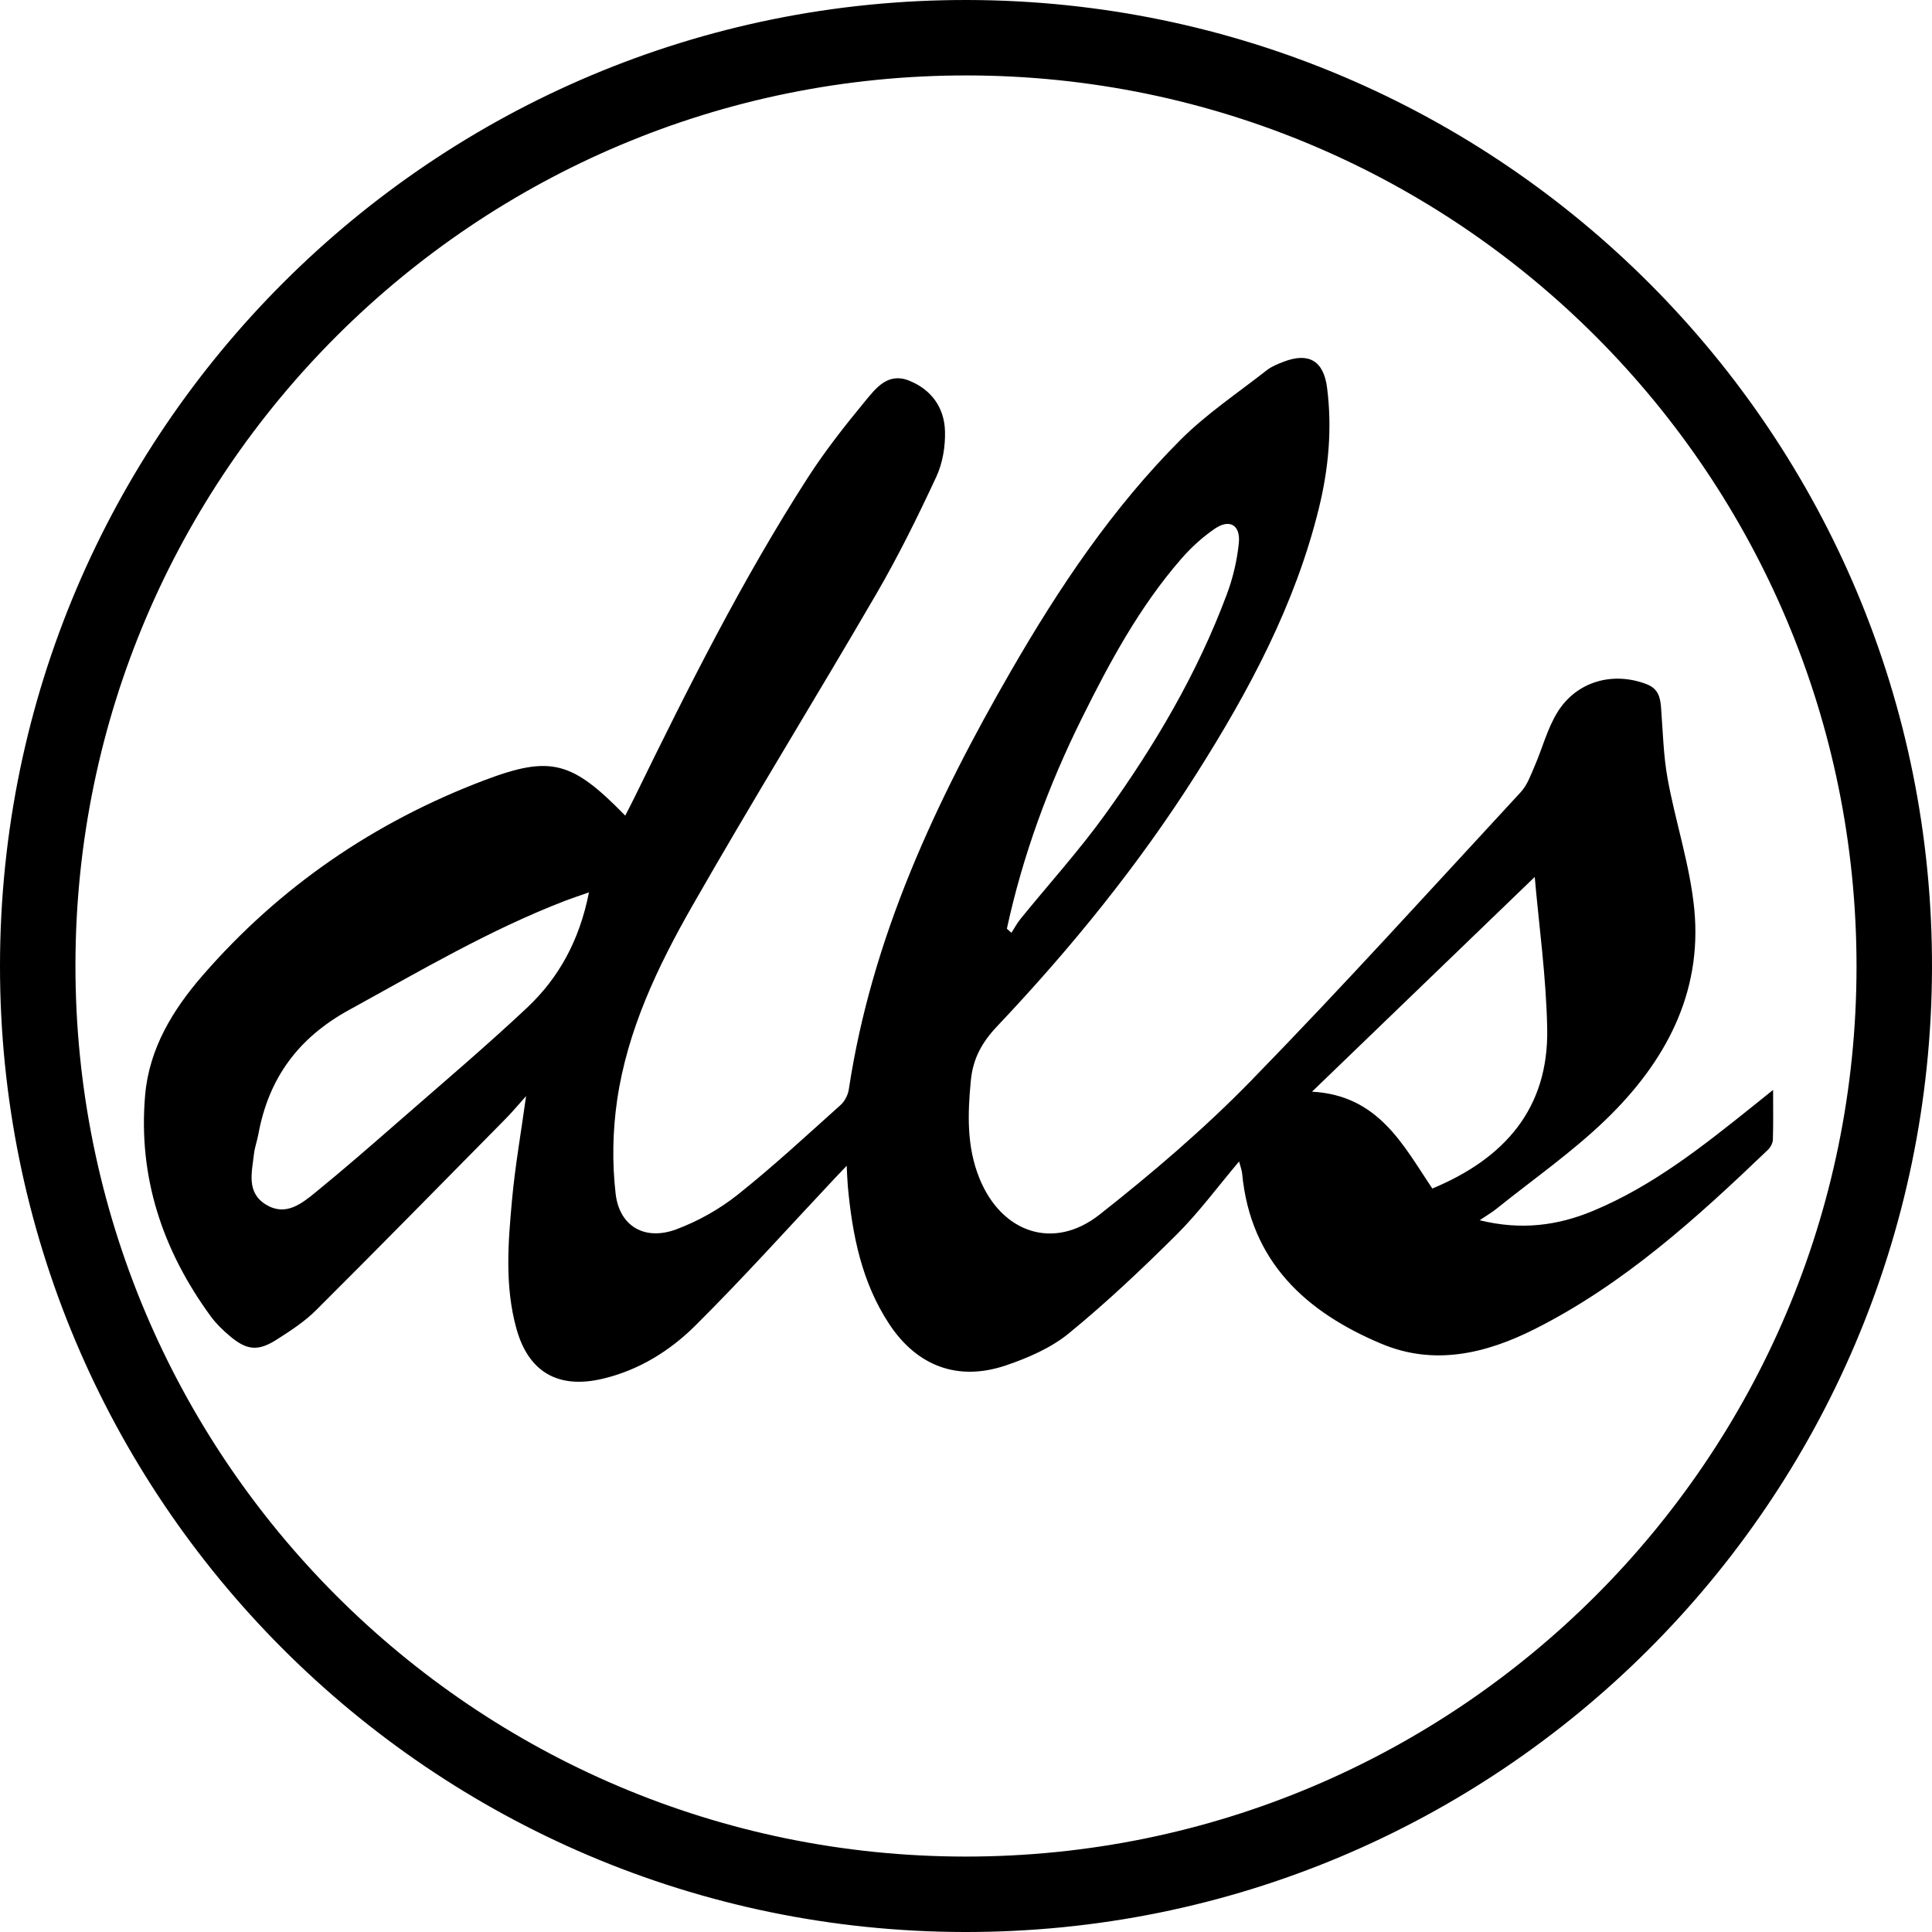 <?xml version="1.0" encoding="UTF-8"?> <svg xmlns="http://www.w3.org/2000/svg" xmlns:xlink="http://www.w3.org/1999/xlink" xmlns:svgjs="http://svgjs.com/svgjs" width="571.999px" height="572px"> <svg xmlns="http://www.w3.org/2000/svg" xmlns:xlink="http://www.w3.org/1999/xlink" id="SvgjsSvg1000" x="0px" y="0px" width="571.999px" height="572px" viewBox="22.966 21.5 571.999 572" xml:space="preserve"> <g> <path d="M308.506,593.5c-157.84-0.266-285.685-128.411-285.54-286.209c0.146-158.045,128.52-286.117,286.462-285.79 c158.094,0.327,285.986,128.746,285.536,286.712C594.515,466.107,466.332,593.766,308.506,593.5z M572.621,307.746 c0.065-145.611-117.762-263.722-263.283-263.913C163.796,43.641,45.544,161.507,45.303,307.005 C45.061,452.77,163.14,571.126,308.846,571.167C454.415,571.207,572.555,453.227,572.621,307.746z"></path> <path d="M461.044,382.773c12.259,3.019,23.044,1.611,33.604-2.787c17.773-7.403,32.616-19.247,47.449-31.12 c1.648-1.319,3.292-2.646,5.822-4.679c0,5.593,0.087,10.168-0.066,14.736c-0.034,1.02-0.688,2.25-1.444,2.977 c-21.086,20.209-42.677,39.799-69.06,53.091c-14.479,7.294-29.754,10.889-45.285,4.397c-22.452-9.386-38.866-24.334-41.336-50.412 c-0.103-1.074-0.526-2.117-0.912-3.604c-6.325,7.484-11.871,15.042-18.434,21.578c-10.238,10.199-20.794,20.162-31.966,29.308 c-5.258,4.304-12.005,7.229-18.529,9.453c-14.256,4.862-26.404,0.313-34.683-12.254c-8.116-12.317-10.894-26.308-12.222-40.696 c-0.152-1.652-0.189-3.314-0.342-6.113c-1.508,1.582-2.423,2.533-3.328,3.494c-13.792,14.662-27.237,29.672-41.511,43.849 c-7.55,7.498-16.745,13.198-27.439,15.718c-13.115,3.089-21.916-1.948-25.498-14.832c-3.506-12.611-2.47-25.479-1.296-38.24 c0.912-9.914,2.646-19.755,4.153-30.626c-2.32,2.587-4.066,4.703-5.985,6.648c-18.707,18.97-37.368,37.985-56.241,56.79 c-3.383,3.371-7.532,6.054-11.587,8.648c-5.569,3.566-8.925,3.203-14.015-1.136c-2.017-1.719-3.98-3.612-5.536-5.743 c-14.26-19.514-21.54-41.229-19.42-65.516c1.205-13.803,8.203-25.264,17.061-35.453c22.851-26.286,50.831-45.407,83.329-57.729 c19.752-7.489,26.02-5.667,41.754,10.464c1.029-2.028,1.971-3.825,2.861-5.647c15.706-32.165,31.736-64.167,51.126-94.318 c5.117-7.957,11.017-15.457,17.047-22.763c3.161-3.829,6.723-8.562,12.955-6.083c6.65,2.646,10.471,7.991,10.676,14.962 c0.133,4.515-0.689,9.484-2.583,13.551c-5.467,11.74-11.209,23.408-17.717,34.598c-17.99,30.934-36.797,61.396-54.54,92.468 c-10.235,17.924-19.191,36.708-22.221,57.42c-1.331,9.099-1.514,18.617-0.453,27.74c1.136,9.765,8.743,14.009,18.005,10.536 c6.428-2.409,12.729-5.941,18.102-10.213c10.55-8.385,20.456-17.586,30.504-26.59c1.226-1.098,2.18-2.976,2.428-4.617 c6.8-44.909,25.665-85.156,48.07-123.975c14.188-24.581,29.978-48.143,50.11-68.308c7.692-7.705,16.938-13.867,25.558-20.63 c1.41-1.106,3.188-1.813,4.886-2.475c7.526-2.931,11.952-0.354,12.978,7.68c1.536,12.043,0.447,23.946-2.437,35.69 c-6.999,28.505-20.656,53.971-36.206,78.523c-17.084,26.976-37.139,51.661-59.049,74.816c-4.471,4.725-7.158,9.549-7.779,16.022 c-0.948,9.89-1.267,19.621,2.559,29.03c6.548,16.113,21.938,21.412,35.521,10.72c15.671-12.339,30.975-25.403,44.885-39.667 c27.218-27.908,53.392-56.835,79.869-85.459c1.906-2.061,2.927-5.02,4.084-7.681c2.309-5.309,3.755-11.117,6.767-15.969 c5.7-9.183,16.433-12.067,26.306-8.313c3.478,1.322,4.119,3.82,4.36,6.974c0.537,7.047,0.687,14.181,1.949,21.105 c2.354,12.9,6.617,25.558,7.88,38.531c2.44,25.064-8.718,45.46-26.138,62.3c-10.005,9.673-21.578,17.724-32.472,26.474 C464.698,380.443,463.267,381.271,461.044,382.773z M197.337,285.703c-2.931,1.029-4.964,1.687-6.956,2.452 c-22.449,8.634-43.068,20.823-64.071,32.358c-15.073,8.276-23.814,20.213-26.853,36.803c-0.359,1.963-1.08,3.871-1.3,5.843 c-0.603,5.397-2.329,11.378,3.536,14.974c5.868,3.598,10.602-0.285,14.833-3.736c8.386-6.838,16.549-13.955,24.699-21.078 c12.664-11.065,25.51-21.943,37.765-33.448C188.513,310.93,194.583,299.732,197.337,285.703z M477.349,281.135 c-21.668,20.889-43.286,41.731-65.945,63.576c19.691,1.063,26.98,15.803,35.621,28.674c21.472-8.925,34.438-23.763,34.015-47.256 C480.761,310.744,478.581,295.394,477.349,281.135z M321.067,296.46c0.449,0.402,0.899,0.806,1.352,1.208 c0.876-1.36,1.634-2.818,2.647-4.067c8.387-10.328,17.359-20.229,25.123-31.002c14.617-20.287,27.313-41.768,36.065-65.322 c1.774-4.773,2.971-9.904,3.484-14.967c0.544-5.357-2.704-7.275-7.08-4.3c-3.664,2.49-7.049,5.596-9.966,8.945 c-12.342,14.175-21.199,30.596-29.482,47.304C333.372,254.105,325.767,274.784,321.067,296.46z"></path> </g> </svg> <style>@media (prefers-color-scheme: light) { :root { filter: none; } } @media (prefers-color-scheme: dark) { :root { filter: invert(100%); } } </style> </svg> 